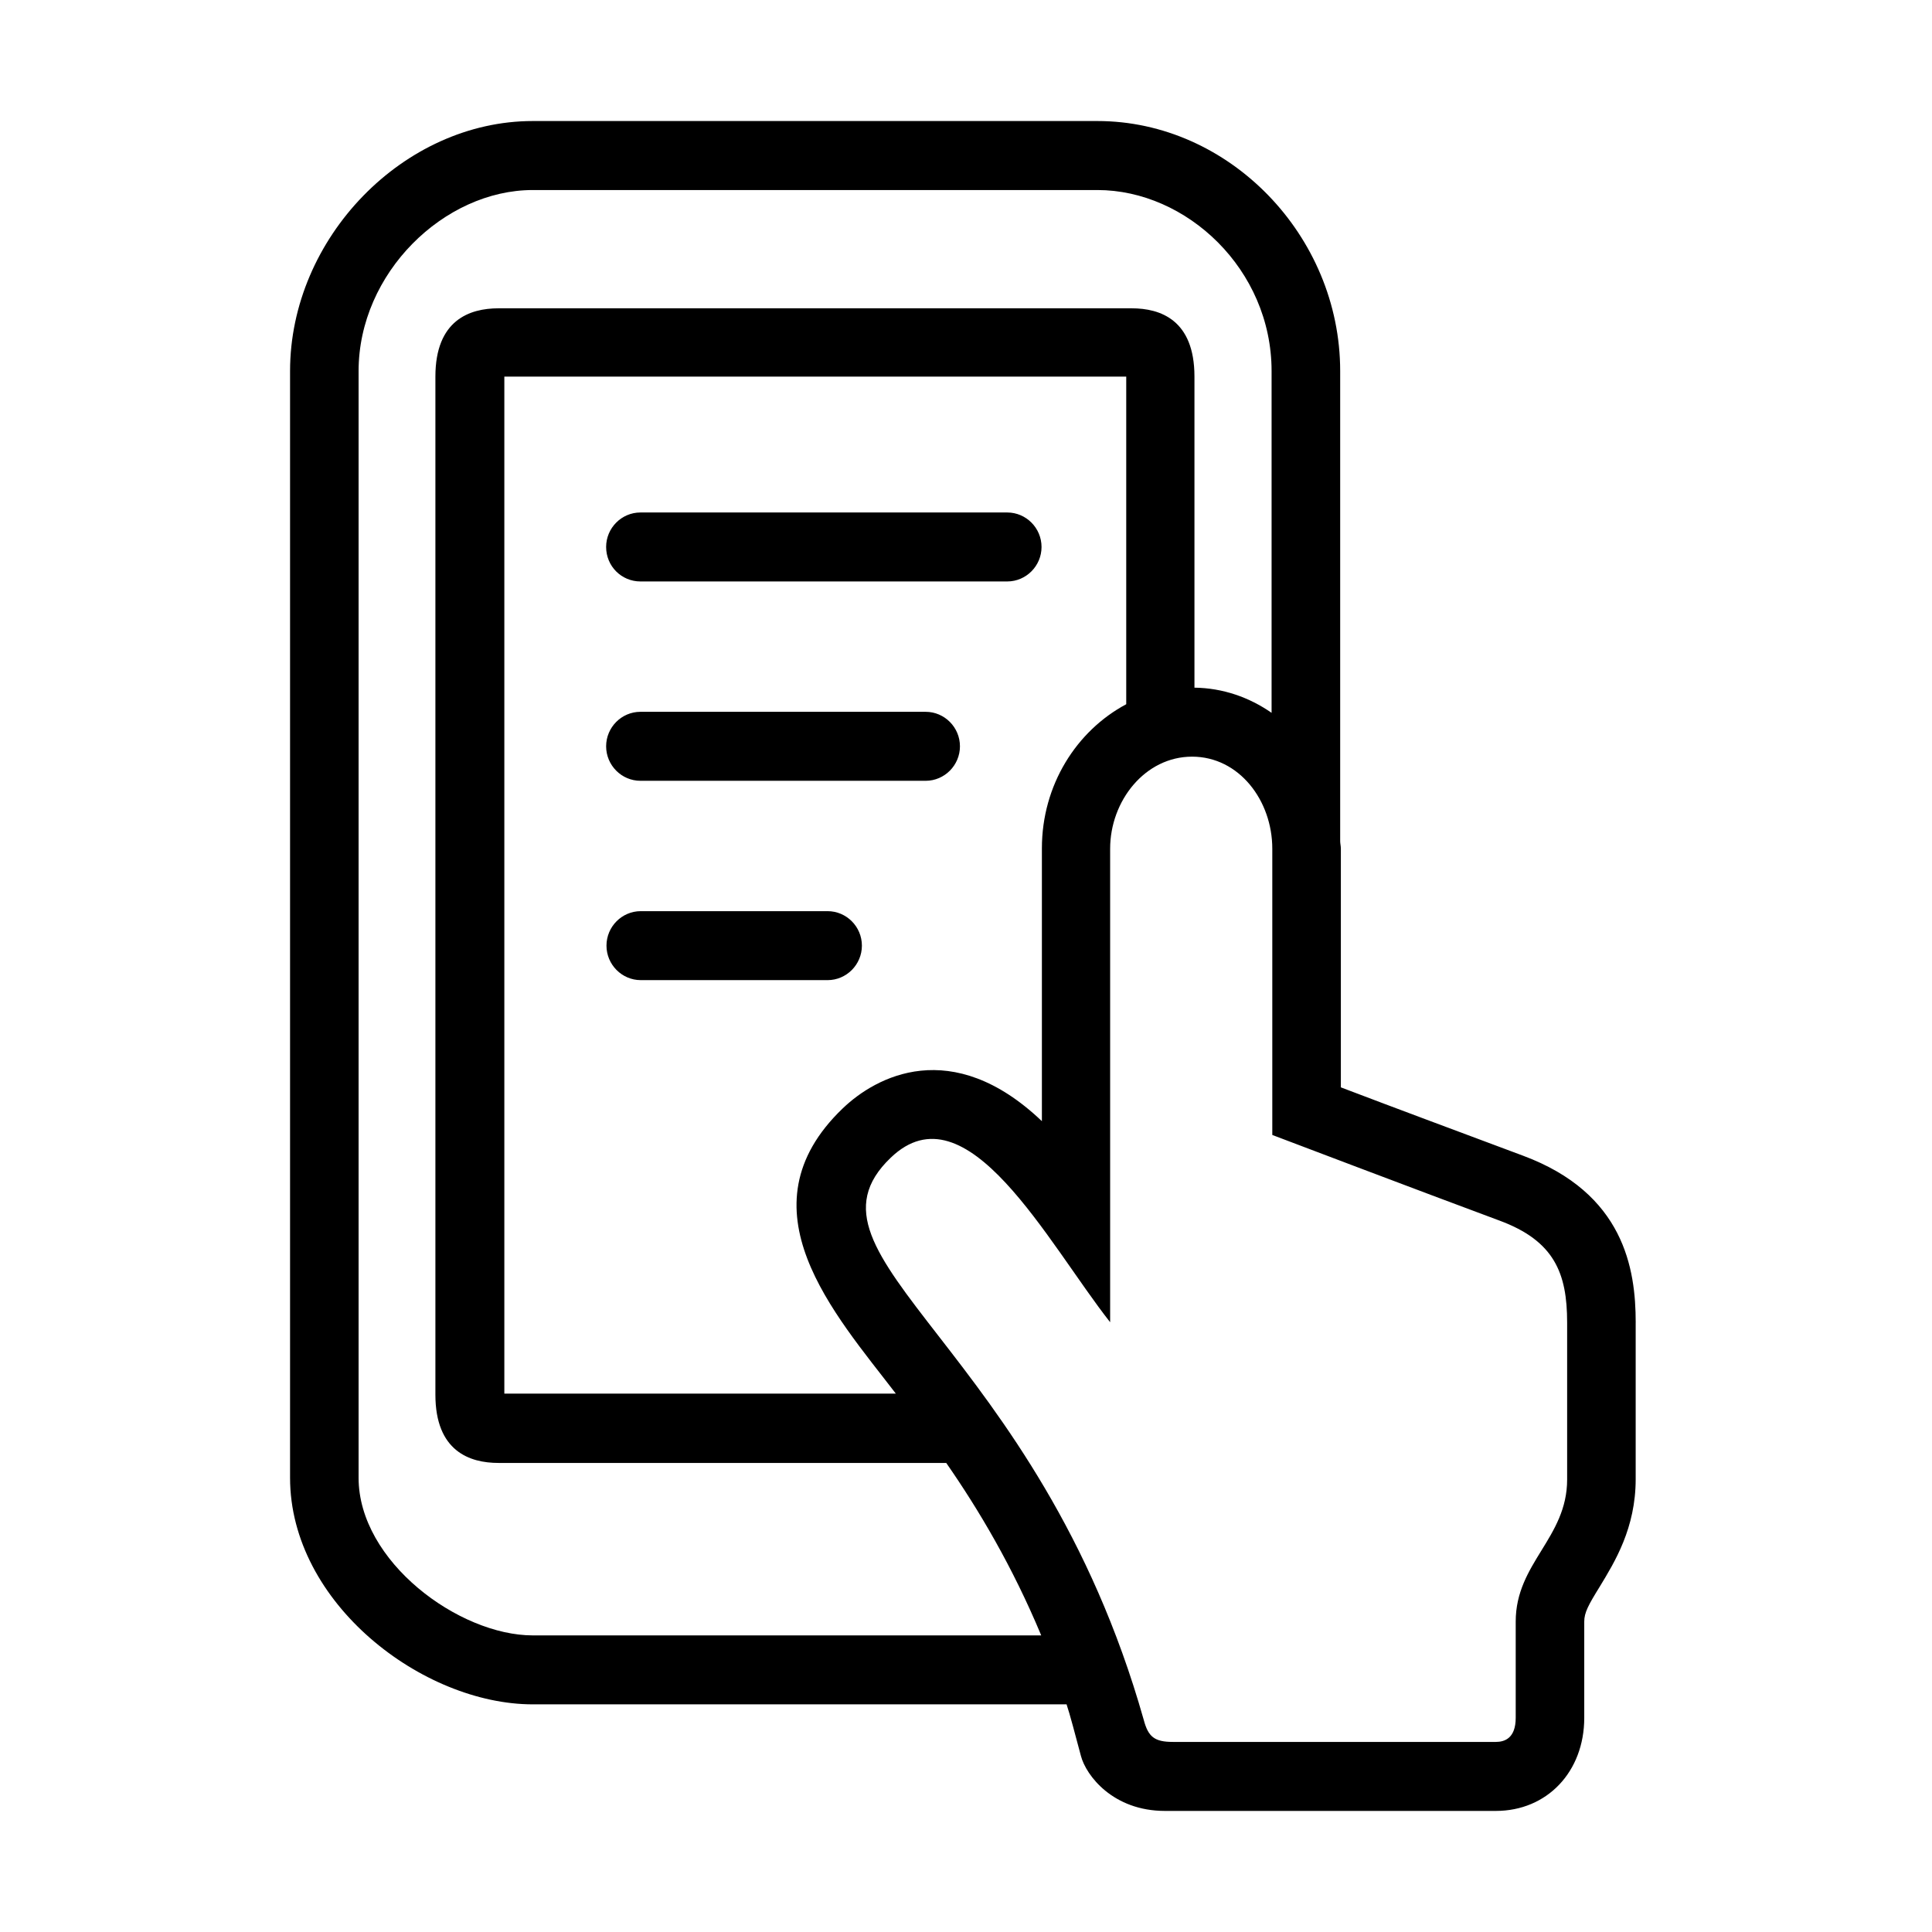 <?xml version="1.0" encoding="UTF-8"?>
<!-- Uploaded to: SVG Repo, www.svgrepo.com, Generator: SVG Repo Mixer Tools -->
<svg fill="#000000" width="800px" height="800px" version="1.1" viewBox="144 144 512 512" xmlns="http://www.w3.org/2000/svg">
 <path d="m304.63 288.95c0-5.023 4.09-9.137 9.086-9.137h97.215c5 0 9.086 4.113 9.086 9.137 0 5.027-4.086 9.141-9.086 9.141h-97.215c-4.996 0-9.086-4.019-9.086-9.141zm9.086 61.969h75.594c4.996 0 9.086-4.113 9.086-9.141s-4.09-9.141-9.086-9.141h-75.594c-4.996 0-9.086 4.113-9.086 9.141s4.09 9.141 9.086 9.141zm58.695 43.684c0-5.027-4.09-9.137-9.086-9.137h-49.516c-5 0-9.086 4.109-9.086 9.137 0 5.027 4.086 9.141 9.086 9.141h49.516c4.996 0 9.086-4.113 9.086-9.141zm205.06 99.895v41.492c0 12.98-5.543 21.934-9.539 28.516-3 4.844-4.09 6.856-4.09 9.23v25.5c0 14.258-9.812 24.676-23.441 24.676h-87.676c-13.809 0-20.895-9.414-22.258-14.531-1.363-5.117-3-11.332-3.816-13.711h-141.46c-29.164 0-64.324-26.777-64.324-60.043v-293.29c0-35.277 30.07-66.262 64.324-66.262h149.64c34.891 0 64.328 30.344 64.328 66.262v124.57c0 0.641 0.18 1.281 0.18 2.012v63.242c17.082 6.492 26.984 10.145 48.246 18.098 26.801 9.961 29.891 29.977 29.891 44.234zm-157.54 82.895c-7.633-18.277-16.535-33.27-25.168-45.699h-118.66c-7.633 0-16.719-3.106-16.719-18.094v-269.8c0-14.988 9.086-18.094 16.719-18.094h167.81c7.633 0 16.629 3.106 16.629 18.094v82.438c7.539 0.094 14.535 2.559 20.441 6.672v-90.57c0-26.961-22.531-47.98-46.156-47.98h-149.64c-23.441 0-46.156 21.934-46.156 47.98v293.29c0 22.207 26.621 41.766 46.156 41.766zm-52.605-139.65c8.723-8.41 28.891-19.379 52.785 3.379v-72.293c0-16.816 9.18-31.164 22.352-38.203v-86.824h-164.81v269.52h103.75c-16.172-21.113-41.703-49.078-14.082-75.582zm191.98 56.754c0-13.07-3.363-21.66-17.988-27.051-20.441-7.586-60.148-22.668-60.148-22.668v-75.855c0-12.797-8.812-24.402-21.258-24.402-12.449 0-21.715 11.699-21.715 24.402v125.48c-16.535-21.023-37.977-62.973-58.148-43.598-27.617 26.414 38.977 49.812 67.051 148.97 1.184 4.481 2.816 5.852 7.723 5.852h85.586c2.273 0 5.269-0.914 5.269-6.398v-25.5c0-15.535 13.629-22.117 13.629-37.652z"/>
</svg>